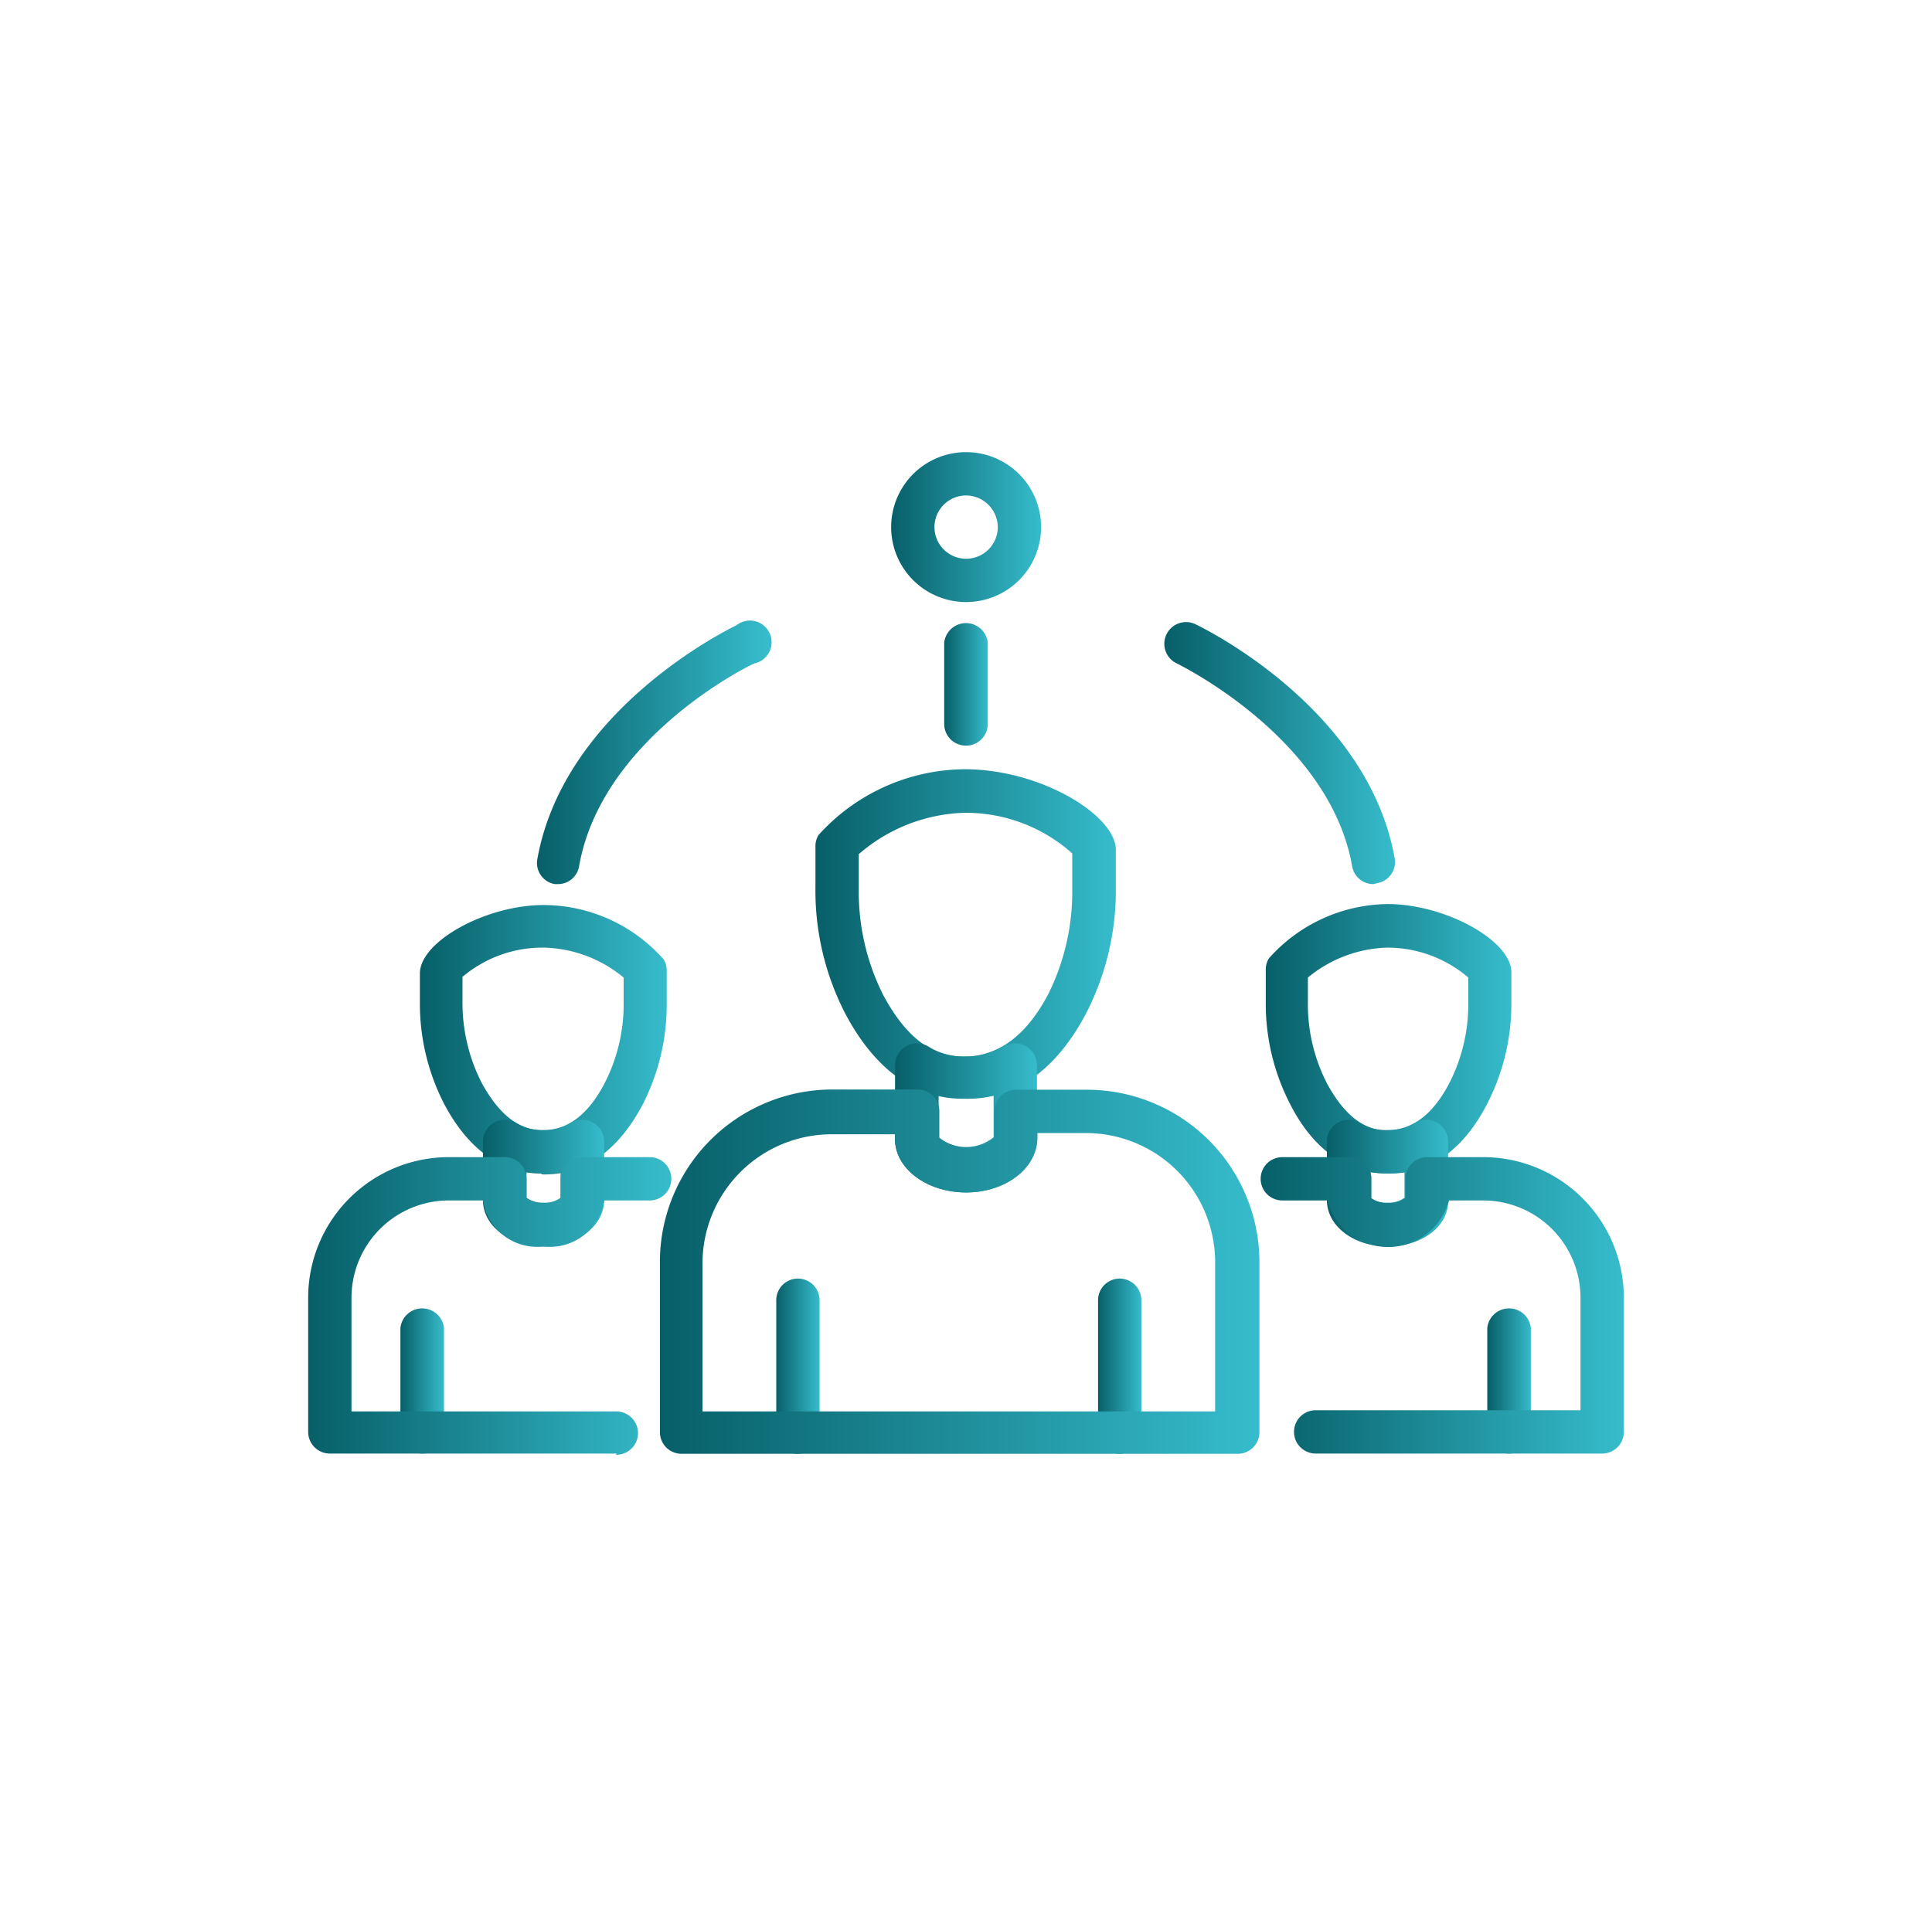 <svg id="Layer_1" data-name="Layer 1" xmlns="http://www.w3.org/2000/svg" xmlns:xlink="http://www.w3.org/1999/xlink" viewBox="0 0 79.37 78.31"><defs><style>.cls-1{fill:url(#linear-gradient);}.cls-2{fill:url(#linear-gradient-2);}.cls-3{fill:url(#linear-gradient-3);}.cls-4{fill:url(#linear-gradient-4);}.cls-5{fill:url(#linear-gradient-5);}.cls-6{fill:url(#linear-gradient-6);}.cls-7{fill:url(#linear-gradient-7);}.cls-8{fill:url(#linear-gradient-8);}.cls-9{fill:url(#linear-gradient-9);}.cls-10{fill:url(#linear-gradient-10);}.cls-11{fill:url(#linear-gradient-11);}.cls-12{fill:url(#linear-gradient-12);}.cls-13{fill:url(#linear-gradient-13);}.cls-14{fill:url(#linear-gradient-14);}.cls-15{fill:url(#linear-gradient-15);}.cls-16{fill:url(#linear-gradient-16);}.cls-17{fill:url(#linear-gradient-17);}</style><linearGradient id="linear-gradient" x1="31.89" y1="56.14" x2="33.67" y2="56.14" gradientUnits="userSpaceOnUse"><stop offset="0" stop-color="#075f68"/><stop offset="1" stop-color="#36bccc"/></linearGradient><linearGradient id="linear-gradient-2" x1="45.11" y1="56.14" x2="46.89" y2="56.14" xlink:href="#linear-gradient"/><linearGradient id="linear-gradient-3" x1="33.5" y1="38.38" x2="45.87" y2="38.38" xlink:href="#linear-gradient"/><linearGradient id="linear-gradient-4" x1="36.77" y1="45.89" x2="42.6" y2="45.89" xlink:href="#linear-gradient"/><linearGradient id="linear-gradient-5" x1="27.08" y1="52.26" x2="51.7" y2="52.26" xlink:href="#linear-gradient"/><linearGradient id="linear-gradient-6" x1="61.13" y1="56.71" x2="62.92" y2="56.71" xlink:href="#linear-gradient"/><linearGradient id="linear-gradient-7" x1="51.97" y1="42.69" x2="62.11" y2="42.69" xlink:href="#linear-gradient"/><linearGradient id="linear-gradient-8" x1="54.55" y1="48.61" x2="59.53" y2="48.61" xlink:href="#linear-gradient"/><linearGradient id="linear-gradient-9" x1="51.79" y1="53.64" x2="66.71" y2="53.64" xlink:href="#linear-gradient"/><linearGradient id="linear-gradient-10" x1="16.45" y1="56.71" x2="18.24" y2="56.71" xlink:href="#linear-gradient"/><linearGradient id="linear-gradient-11" x1="17.26" y1="42.69" x2="27.4" y2="42.69" xlink:href="#linear-gradient"/><linearGradient id="linear-gradient-12" x1="19.84" y1="48.61" x2="24.82" y2="48.61" xlink:href="#linear-gradient"/><linearGradient id="linear-gradient-13" x1="12.66" y1="53.64" x2="27.58" y2="53.64" xlink:href="#linear-gradient"/><linearGradient id="linear-gradient-14" x1="38.79" y1="28.08" x2="40.58" y2="28.08" xlink:href="#linear-gradient"/><linearGradient id="linear-gradient-15" x1="47.83" y1="30.95" x2="57.32" y2="30.95" xlink:href="#linear-gradient"/><linearGradient id="linear-gradient-16" x1="22.05" y1="30.95" x2="31.54" y2="30.95" xlink:href="#linear-gradient"/><linearGradient id="linear-gradient-17" x1="36.6" y1="21.66" x2="42.77" y2="21.66" xlink:href="#linear-gradient"/></defs><path class="cls-1" d="M32.78,59.74a.89.89,0,0,1-.89-.89V53.43a.89.89,0,0,1,1.78,0v5.42A.89.89,0,0,1,32.78,59.74Z"/><path class="cls-2" d="M46,59.74a.89.89,0,0,1-.89-.89V53.43a.89.89,0,0,1,1.78,0v5.42A.89.89,0,0,1,46,59.74Z"/><path class="cls-3" d="M39.53,45.15c-1.92,0-3.59-1.2-4.8-3.49a11,11,0,0,1-1.23-5.2V34.78a.85.85,0,0,1,.13-.47,8.16,8.16,0,0,1,6-2.7c3.14,0,6.21,1.9,6.21,3.31v1.54a11.05,11.05,0,0,1-1.23,5.2c-1.24,2.34-2.94,3.54-5,3.49Zm-4.25-10v1.36a9.45,9.45,0,0,0,1,4.37c.92,1.72,2,2.57,3.36,2.54s2.49-.82,3.41-2.54a9.45,9.45,0,0,0,1-4.37V35.07a6.56,6.56,0,0,0-4.43-1.67A6.92,6.92,0,0,0,35.28,35.1Z"/><path class="cls-4" d="M39.69,49c-1.64,0-2.92-1-2.92-2.18V43.72A.9.9,0,0,1,38.13,43a2.69,2.69,0,0,0,1.53.41A2.77,2.77,0,0,0,41.24,43a.9.9,0,0,1,1.36.76v3.05C42.6,48,41.32,49,39.69,49ZM38.56,45v1.73a1.78,1.78,0,0,0,2.26,0V45a4.58,4.58,0,0,1-1.12.11A4.66,4.66,0,0,1,38.56,45Z"/><path class="cls-5" d="M50.81,59.74H28a.89.89,0,0,1-.89-.89v-7a7.09,7.09,0,0,1,7.08-7.08h3.5a.89.89,0,0,1,.9.89v1.1a1.78,1.78,0,0,0,2.26,0V45.67a.89.89,0,0,1,.9-.89h2.91a7.09,7.09,0,0,1,7.08,7.08v7A.89.89,0,0,1,50.81,59.74ZM28.86,58H49.92V51.86a5.31,5.31,0,0,0-5.3-5.3h-2v.21C42.6,48,41.32,49,39.69,49s-2.92-1-2.92-2.18v-.21H34.16a5.31,5.31,0,0,0-5.3,5.3Z"/><path class="cls-6" d="M62,59.73a.89.89,0,0,1-.9-.89V54.57a.9.9,0,0,1,1.79,0v4.27A.89.89,0,0,1,62,59.73Z"/><path class="cls-7" d="M57.13,48.22H57c-1.1,0-2.77-.44-4-2.85a9,9,0,0,1-1-4.2V39.84a.84.84,0,0,1,.13-.46A6.62,6.62,0,0,1,57,37.15c2.38,0,5.09,1.5,5.09,2.81v1.21a9,9,0,0,1-1,4.2C59.88,47.71,58.29,48.22,57.13,48.22ZM57,46.44c1,0,1.85-.62,2.53-1.91a7.12,7.12,0,0,0,.79-3.36v-1A5.11,5.11,0,0,0,57,38.94a5.35,5.35,0,0,0-3.27,1.23v1a7.12,7.12,0,0,0,.79,3.36C55.22,45.82,56.06,46.48,57,46.44Z"/><path class="cls-8" d="M57,51.22c-1.39,0-2.49-.84-2.49-1.91V46.9a.9.9,0,0,1,1.36-.76,1.92,1.92,0,0,0,1.1.3,2.05,2.05,0,0,0,1.16-.3.9.9,0,0,1,1.36.76v2.41C59.53,50.38,58.43,51.22,57,51.22Zm-.7-2a1.1,1.1,0,0,0,.7.2,1.12,1.12,0,0,0,.7-.2V48.17a4.93,4.93,0,0,1-1.4,0Z"/><path class="cls-9" d="M65.82,59.73H54.05a.89.89,0,1,1,0-1.78H64.93V53.33a4,4,0,0,0-4-4h-1.4a2.59,2.59,0,0,1-5,0H52.68a.89.89,0,0,1,0-1.78h2.76a.89.89,0,0,1,.9.89v.8a1.1,1.1,0,0,0,.7.2,1.12,1.12,0,0,0,.7-.2v-.8a.89.89,0,0,1,.89-.89h2.3a5.78,5.78,0,0,1,5.78,5.78v5.51A.89.89,0,0,1,65.82,59.73Z"/><path class="cls-10" d="M17.34,59.73a.89.89,0,0,1-.89-.89V54.57a.9.9,0,0,1,1.79,0v4.27A.89.89,0,0,1,17.34,59.73Z"/><path class="cls-11" d="M22.2,48.22c-1.11,0-2.71-.51-3.95-2.85a9,9,0,0,1-1-4.2V40c0-1.31,2.71-2.81,5.09-2.81a6.6,6.6,0,0,1,4.92,2.23.84.84,0,0,1,.13.46v1.33a9,9,0,0,1-1,4.2c-1.28,2.41-2.94,2.88-4.1,2.85Zm.11-1.78c1,0,1.84-.62,2.52-1.91a7.12,7.12,0,0,0,.79-3.36v-1a5.33,5.33,0,0,0-3.27-1.23A5.11,5.11,0,0,0,19,40.14v1a7.24,7.24,0,0,0,.79,3.36C20.51,45.82,21.36,46.47,22.31,46.44Z"/><path class="cls-12" d="M22.33,51.22c-1.39,0-2.49-.84-2.49-1.91V46.9a.9.9,0,0,1,1.36-.76,2.06,2.06,0,0,0,1.11.3,2,2,0,0,0,1.15-.3.9.9,0,0,1,1.36.76v2.41C24.82,50.38,23.72,51.22,22.33,51.22Zm-.7-2a1.12,1.12,0,0,0,.7.2,1.07,1.07,0,0,0,.7-.2V48.17a4.93,4.93,0,0,1-1.4,0Z"/><path class="cls-13" d="M25.32,59.73H13.55a.89.89,0,0,1-.89-.89V53.33a5.78,5.78,0,0,1,5.78-5.78h2.3a.89.89,0,0,1,.89.89v.8a1.12,1.12,0,0,0,.7.2,1.07,1.07,0,0,0,.7-.2v-.8a.89.89,0,0,1,.9-.89h2.76a.89.89,0,0,1,0,1.78H24.82a2.25,2.25,0,0,1-2.49,1.89,2.25,2.25,0,0,1-2.49-1.89h-1.4a4,4,0,0,0-4,4V58H25.32a.89.89,0,1,1,0,1.78Z"/><path class="cls-14" d="M39.69,30.64a.89.89,0,0,1-.9-.89V26.41a.9.9,0,0,1,1.79,0v3.34A.89.89,0,0,1,39.69,30.64Z"/><path class="cls-15" d="M56.43,36.33a.88.88,0,0,1-.88-.73c-.93-5.29-7.15-8.31-7.21-8.34a.89.89,0,0,1,.77-1.61c.29.14,7.1,3.44,8.19,9.64a.88.88,0,0,1-.72,1Z"/><path class="cls-16" d="M22.94,36.33h-.15a.88.88,0,0,1-.72-1c1.09-6.2,7.91-9.5,8.19-9.64A.89.89,0,1,1,31,27.26c-.06,0-6.28,3-7.21,8.34A.88.88,0,0,1,22.94,36.33Z"/><path class="cls-17" d="M39.69,24.74a3.08,3.08,0,1,1,3.08-3.08A3.08,3.08,0,0,1,39.69,24.74Zm0-4.38a1.3,1.3,0,1,0,1.3,1.3A1.31,1.31,0,0,0,39.69,20.36Z"/></svg>